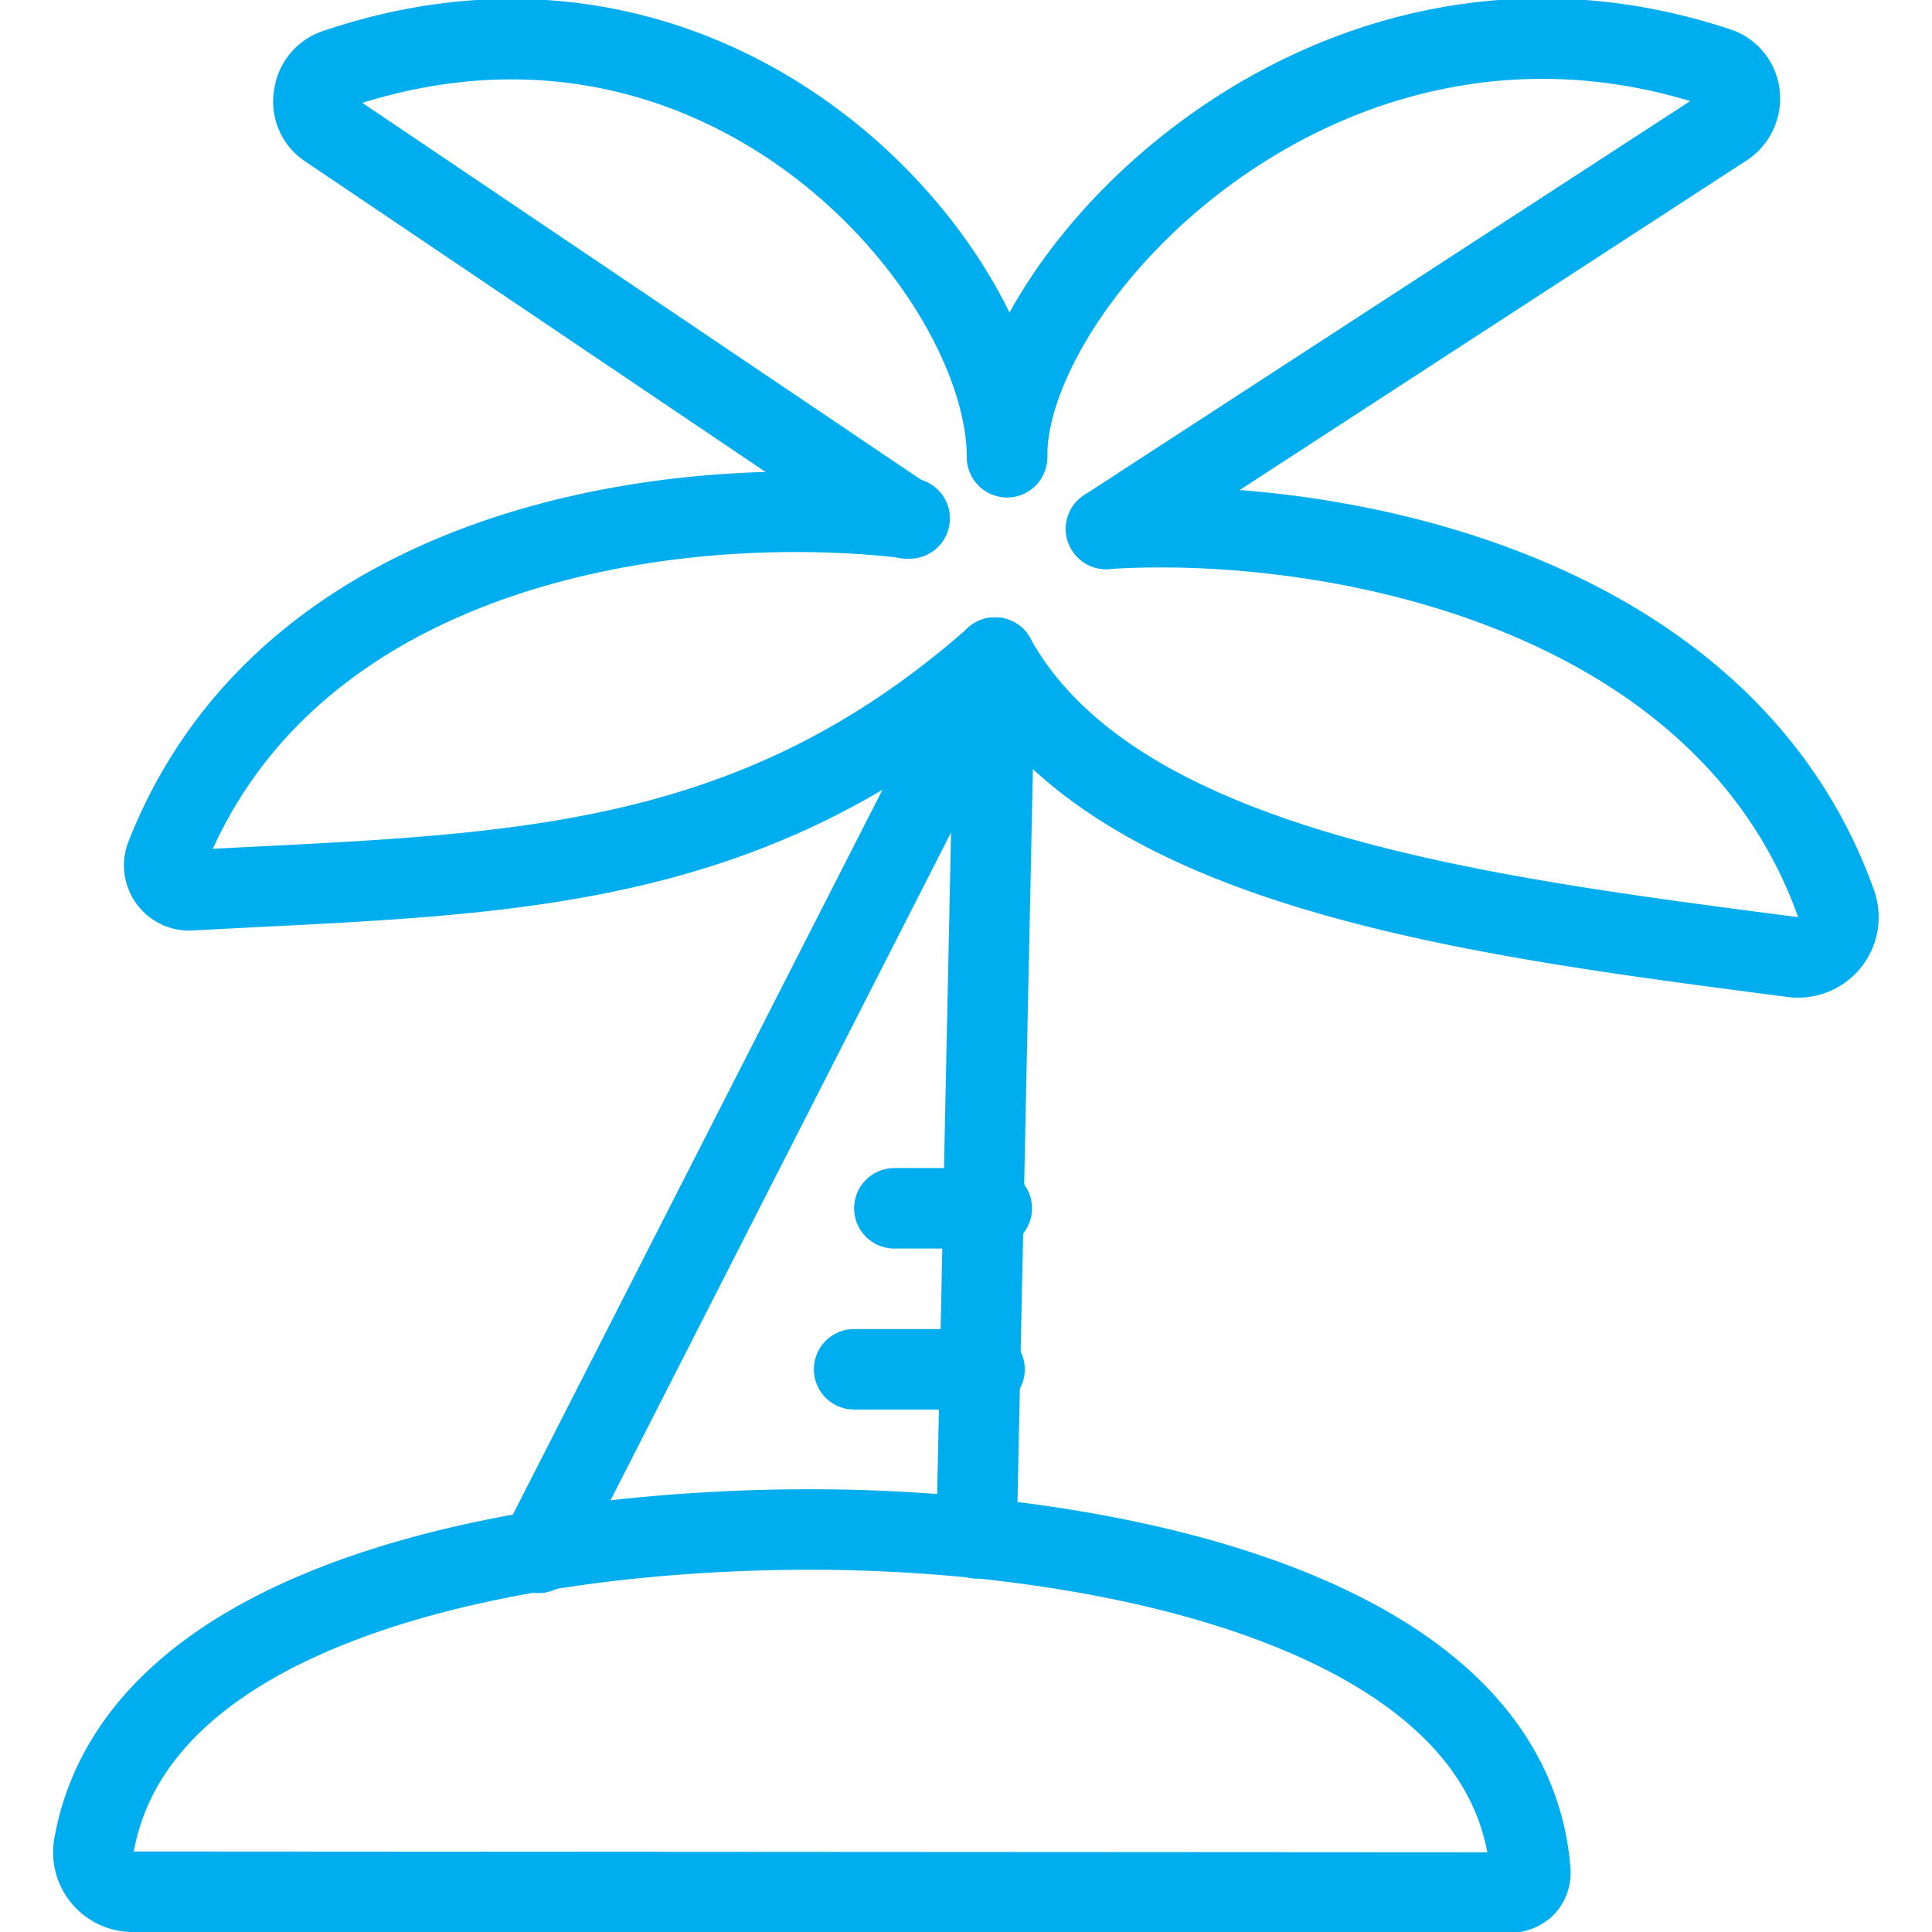 <svg xmlns="http://www.w3.org/2000/svg" viewBox="0 0 24 24"><g><path d="M18.76,23.51a.27.27,0,0,0,.19-.08.26.26,0,0,0,.06-.19C18.75,20,13.7,19,10.07,19s-8.35.89-8.9,3.91a.49.49,0,0,0,.49.59Z" fill="none" stroke="#00aeef" stroke-linecap="round" stroke-linejoin="round"></path><line x1="12.36" y1="8.17" x2="12.13" y2="19.11" fill="none" stroke="#00aeef" stroke-linecap="round" stroke-linejoin="round"></line><line x1="6.69" y1="19.29" x2="12.36" y2="8.17" fill="none" stroke="#00aeef" stroke-linecap="round" stroke-linejoin="round"></line><path d="M12.36,8.17c-3.1,2.74-6.19,2.68-10,2.89a.31.31,0,0,1-.3-.42c1.53-3.9,6.33-4.55,9.24-4.2" fill="none" stroke="#00aeef" stroke-linecap="round" stroke-linejoin="round"></path><path d="M11.26,6.44,4.07,1.59a.39.39,0,0,1-.17-.4A.4.4,0,0,1,4.17.86C9-.78,12.51,3.37,12.51,5.68" fill="none" stroke="#00aeef" stroke-linecap="round" stroke-linejoin="round"></path><path d="M13.74,6.57l7.69-5a.42.42,0,0,0,.18-.4.4.4,0,0,0-.27-.33c-4.88-1.62-8.83,2.62-8.83,4.82" fill="none" stroke="#00aeef" stroke-linecap="round" stroke-linejoin="round"></path><path d="M12.36,8.17c1.47,2.65,6,3.21,9.92,3.72a.5.5,0,0,0,.53-.66c-1.39-3.91-6.25-4.84-9.07-4.66" fill="none" stroke="#00aeef" stroke-linecap="round" stroke-linejoin="round"></path><line x1="10.61" y1="17.01" x2="12.23" y2="17.01" fill="none" stroke="#00aeef" stroke-linecap="round" stroke-linejoin="round"></line><line x1="11.11" y1="15.01" x2="12.32" y2="15.01" fill="none" stroke="#00aeef" stroke-linecap="round" stroke-linejoin="round"></line></g></svg>
